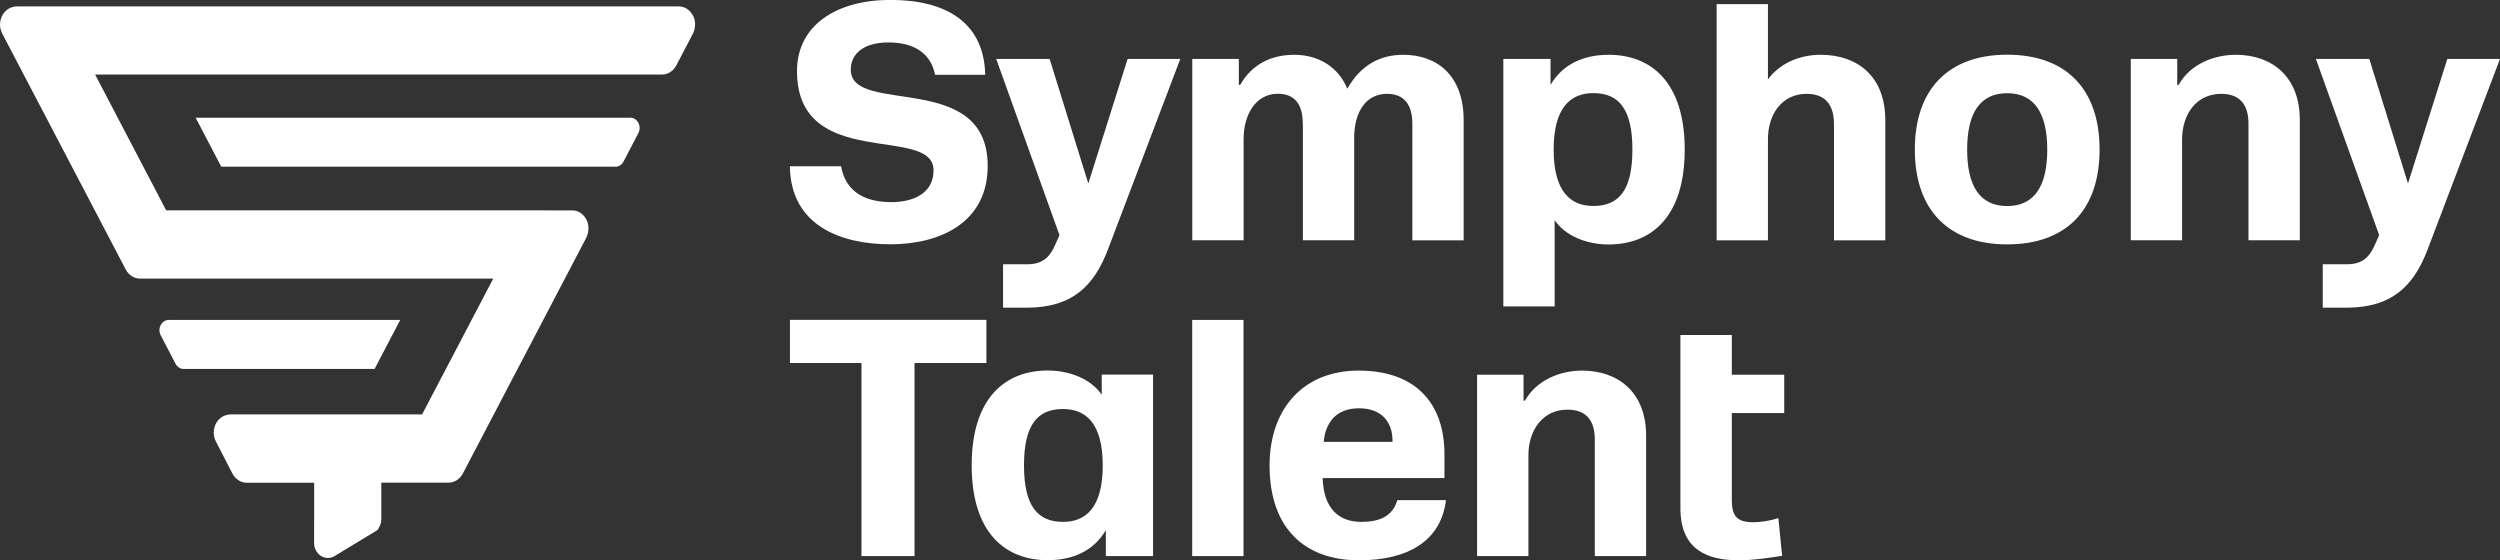<svg xmlns="http://www.w3.org/2000/svg" id="Layer_2" viewBox="0 0 273.34 61.25"><rect x="0" y="0" width="273.34" height="61.25" fill="#333333" stroke="none"/><defs><style>.cls-1{fill:#fff;}</style></defs><g id="Layer_1-2"><g><g><g><path class="cls-1" d="M123.29,6.44h5.76l-7.93,20.88c-1.5,3.89-3.82,6.32-8.87,6.32h-2.58v-4.75h2.69c1.8,0,2.51-.97,3.03-2.17l.45-1.01-6.92-19.27h5.84l4.23,13.62,4.3-13.62Z"></path><path class="cls-1" d="M142.44,13.51c0-2.17-.94-3.26-2.73-3.26-2.36,0-3.74,2.21-3.74,4.98v11.04h-5.61V6.44h5.09v2.84h.15c1.31-2.32,3.48-3.29,5.91-3.29,2.66,0,4.83,1.35,5.8,3.71,1.5-2.66,3.67-3.71,6.1-3.71,3.82,0,6.62,2.36,6.62,7.15v13.14h-5.61V13.55c0-2.17-.94-3.29-2.77-3.29-2.32,0-3.52,1.98-3.59,4.6v11.41h-5.61V13.51Z"></path><path class="cls-1" d="M164.37,33.49V6.44h5.16v2.84c1.31-2.25,3.59-3.29,6.36-3.29,4.57,0,8.31,2.92,8.31,10.37s-3.74,10.37-8.31,10.37c-2.36,0-4.72-.9-5.91-2.66v9.43h-5.61Zm5.5-17.14c0,4.68,1.91,6.17,4.34,6.17,2.77,0,4.27-1.68,4.27-6.17s-1.53-6.17-4.27-6.17c-2.43,0-4.34,1.5-4.34,6.17Z"></path><path class="cls-1" d="M193.3,.45V8.68c1.35-1.83,3.56-2.69,5.76-2.69,4.04,0,7.07,2.36,7.07,7.15v13.14h-5.61V13.55c0-2.1-.97-3.29-2.99-3.29-2.66,0-4.23,2.17-4.23,4.98v11.04h-5.61V.45h5.61Z"></path><path class="cls-1" d="M219.46,26.72c-6.4,0-10.1-3.74-10.1-10.37s3.71-10.37,10.1-10.37,10.1,3.71,10.1,10.37-3.7,10.37-10.1,10.37Zm0-4.19c3.03,0,4.38-2.28,4.38-6.17s-1.35-6.17-4.38-6.17-4.38,2.25-4.38,6.17,1.35,6.17,4.38,6.17Z"></path><path class="cls-1" d="M238.05,6.44v2.84h.15c1.31-2.32,3.93-3.29,6.25-3.29,3.93,0,7,2.36,7,7.11v13.17h-5.61V13.55c0-1.98-.82-3.29-2.99-3.29-2.69,0-4.27,2.21-4.27,5.01v11h-5.61V6.44h5.09Z"></path><path class="cls-1" d="M267.58,6.44h5.76l-7.93,20.88c-1.5,3.89-3.82,6.32-8.87,6.32h-2.58v-4.75h2.69c1.8,0,2.51-.97,3.03-2.17l.45-1.01-6.92-19.27h5.84l4.23,13.62,4.3-13.62Z"></path><path class="cls-1" d="M94.19,60.8v-21.11h-7.82v-4.72h21.48v4.72h-7.86v21.11h-5.8Z"></path><path class="cls-1" d="M126.07,40.97v19.83h-5.16v-2.84c-1.31,2.25-3.59,3.29-6.36,3.29-4.57,0-8.31-2.92-8.31-10.37s3.74-10.37,8.31-10.37c2.36,0,4.72,.9,5.91,2.66v-2.21h5.61Zm-5.5,9.92c0-4.68-1.91-6.17-4.34-6.17-2.77,0-4.27,1.68-4.27,6.17s1.53,6.17,4.27,6.17c2.43,0,4.34-1.5,4.34-6.17Z"></path><path class="cls-1" d="M130.35,60.8v-25.82h5.61v25.82h-5.61Z"></path><path class="cls-1" d="M166.58,40.97v2.84h.15c1.31-2.32,3.93-3.29,6.25-3.29,3.93,0,7,2.36,7,7.11v13.17h-5.61v-12.72c0-1.98-.82-3.29-2.99-3.29-2.69,0-4.27,2.21-4.27,5.01v11h-5.61v-19.83h5.09Z"></path><path class="cls-1" d="M183.74,36.63h5.61v4.34h5.73v4.19h-5.73v9.51c0,1.8,.6,2.43,2.36,2.43,.75,0,1.8-.15,2.73-.45l.41,4.12c-1.42,.22-3.11,.49-4.72,.49-3.33,0-6.4-1.05-6.4-5.69v-18.94Z"></path></g><path class="cls-1" d="M93.02,7.63c0-1.83,1.5-2.99,4.12-2.99s4.6,1.04,5.1,3.54h5.48c-.13-5.86-4.46-8.19-10.36-8.19s-10.22,2.77-10.22,7.78c0,11.04,14.93,5.8,14.93,10.85,0,2.54-2.25,3.48-4.6,3.48-2.58,0-4.97-.89-5.51-3.92h-5.6c.09,6.54,5.65,8.53,11,8.53s10.63-2.32,10.63-8.57c0-10.52-14.97-5.46-14.97-10.52Z"></path><path class="cls-1" d="M152.78,54.67c-.51,1.83-2.04,2.39-3.94,2.39-2.47,0-4.12-1.46-4.23-4.79h13.32v-2.62c0-5.24-2.84-9.13-9.39-9.13-6.06,0-9.73,4.19-9.73,10.37,0,6.96,3.93,10.37,9.77,10.37,5.44,0,8.97-2.16,9.52-6.58h-5.32Zm-4.2-10.03c2.58,0,3.67,1.61,3.67,3.52v.15h-7.52c.19-2.13,1.38-3.67,3.85-3.67Z"></path></g><path class="cls-1" d="M67.28,18.22H24.19l-2.8-5.35h47.53c.78,0,1.27,.93,.88,1.68l-1.63,3.12c-.18,.35-.52,.56-.88,.56ZM75.77,1.72c-.32-.64-.91-1.02-1.57-1.02H1.88c-.64,0-1.25,.33-1.59,.92-.37,.64-.38,1.41-.04,2.06L13.75,29.47c.32,.61,.92,.99,1.56,.99H53.93l-7.78,14.85H25.25c-.63,0-1.25,.32-1.59,.91-.37,.63-.39,1.41-.05,2.06l1.8,3.49c.32,.62,.92,1.01,1.57,1.01h7.37v3.96c0,.28-.02,1.44-.01,2.61,0,1.26,1.24,2.06,2.24,1.45l4.71-2.86c.26-.49,.4-.64,.4-1.21v-3.96h7.35c.64,0,1.24-.38,1.56-.99l13.47-25.73c.33-.62,.37-1.4,.05-2.03-.32-.64-.91-1.02-1.57-1.02H18.17l-7.77-14.85h61.98c.64,0,1.24-.38,1.56-.99l1.79-3.42c.33-.62,.37-1.4,.05-2.03ZM40.95,40.34H20.08c-.36,0-.7-.21-.88-.56l-1.63-3.12c-.39-.74,.1-1.68,.88-1.68h25.31l-2.8,5.35Z"></path></g></g></svg>